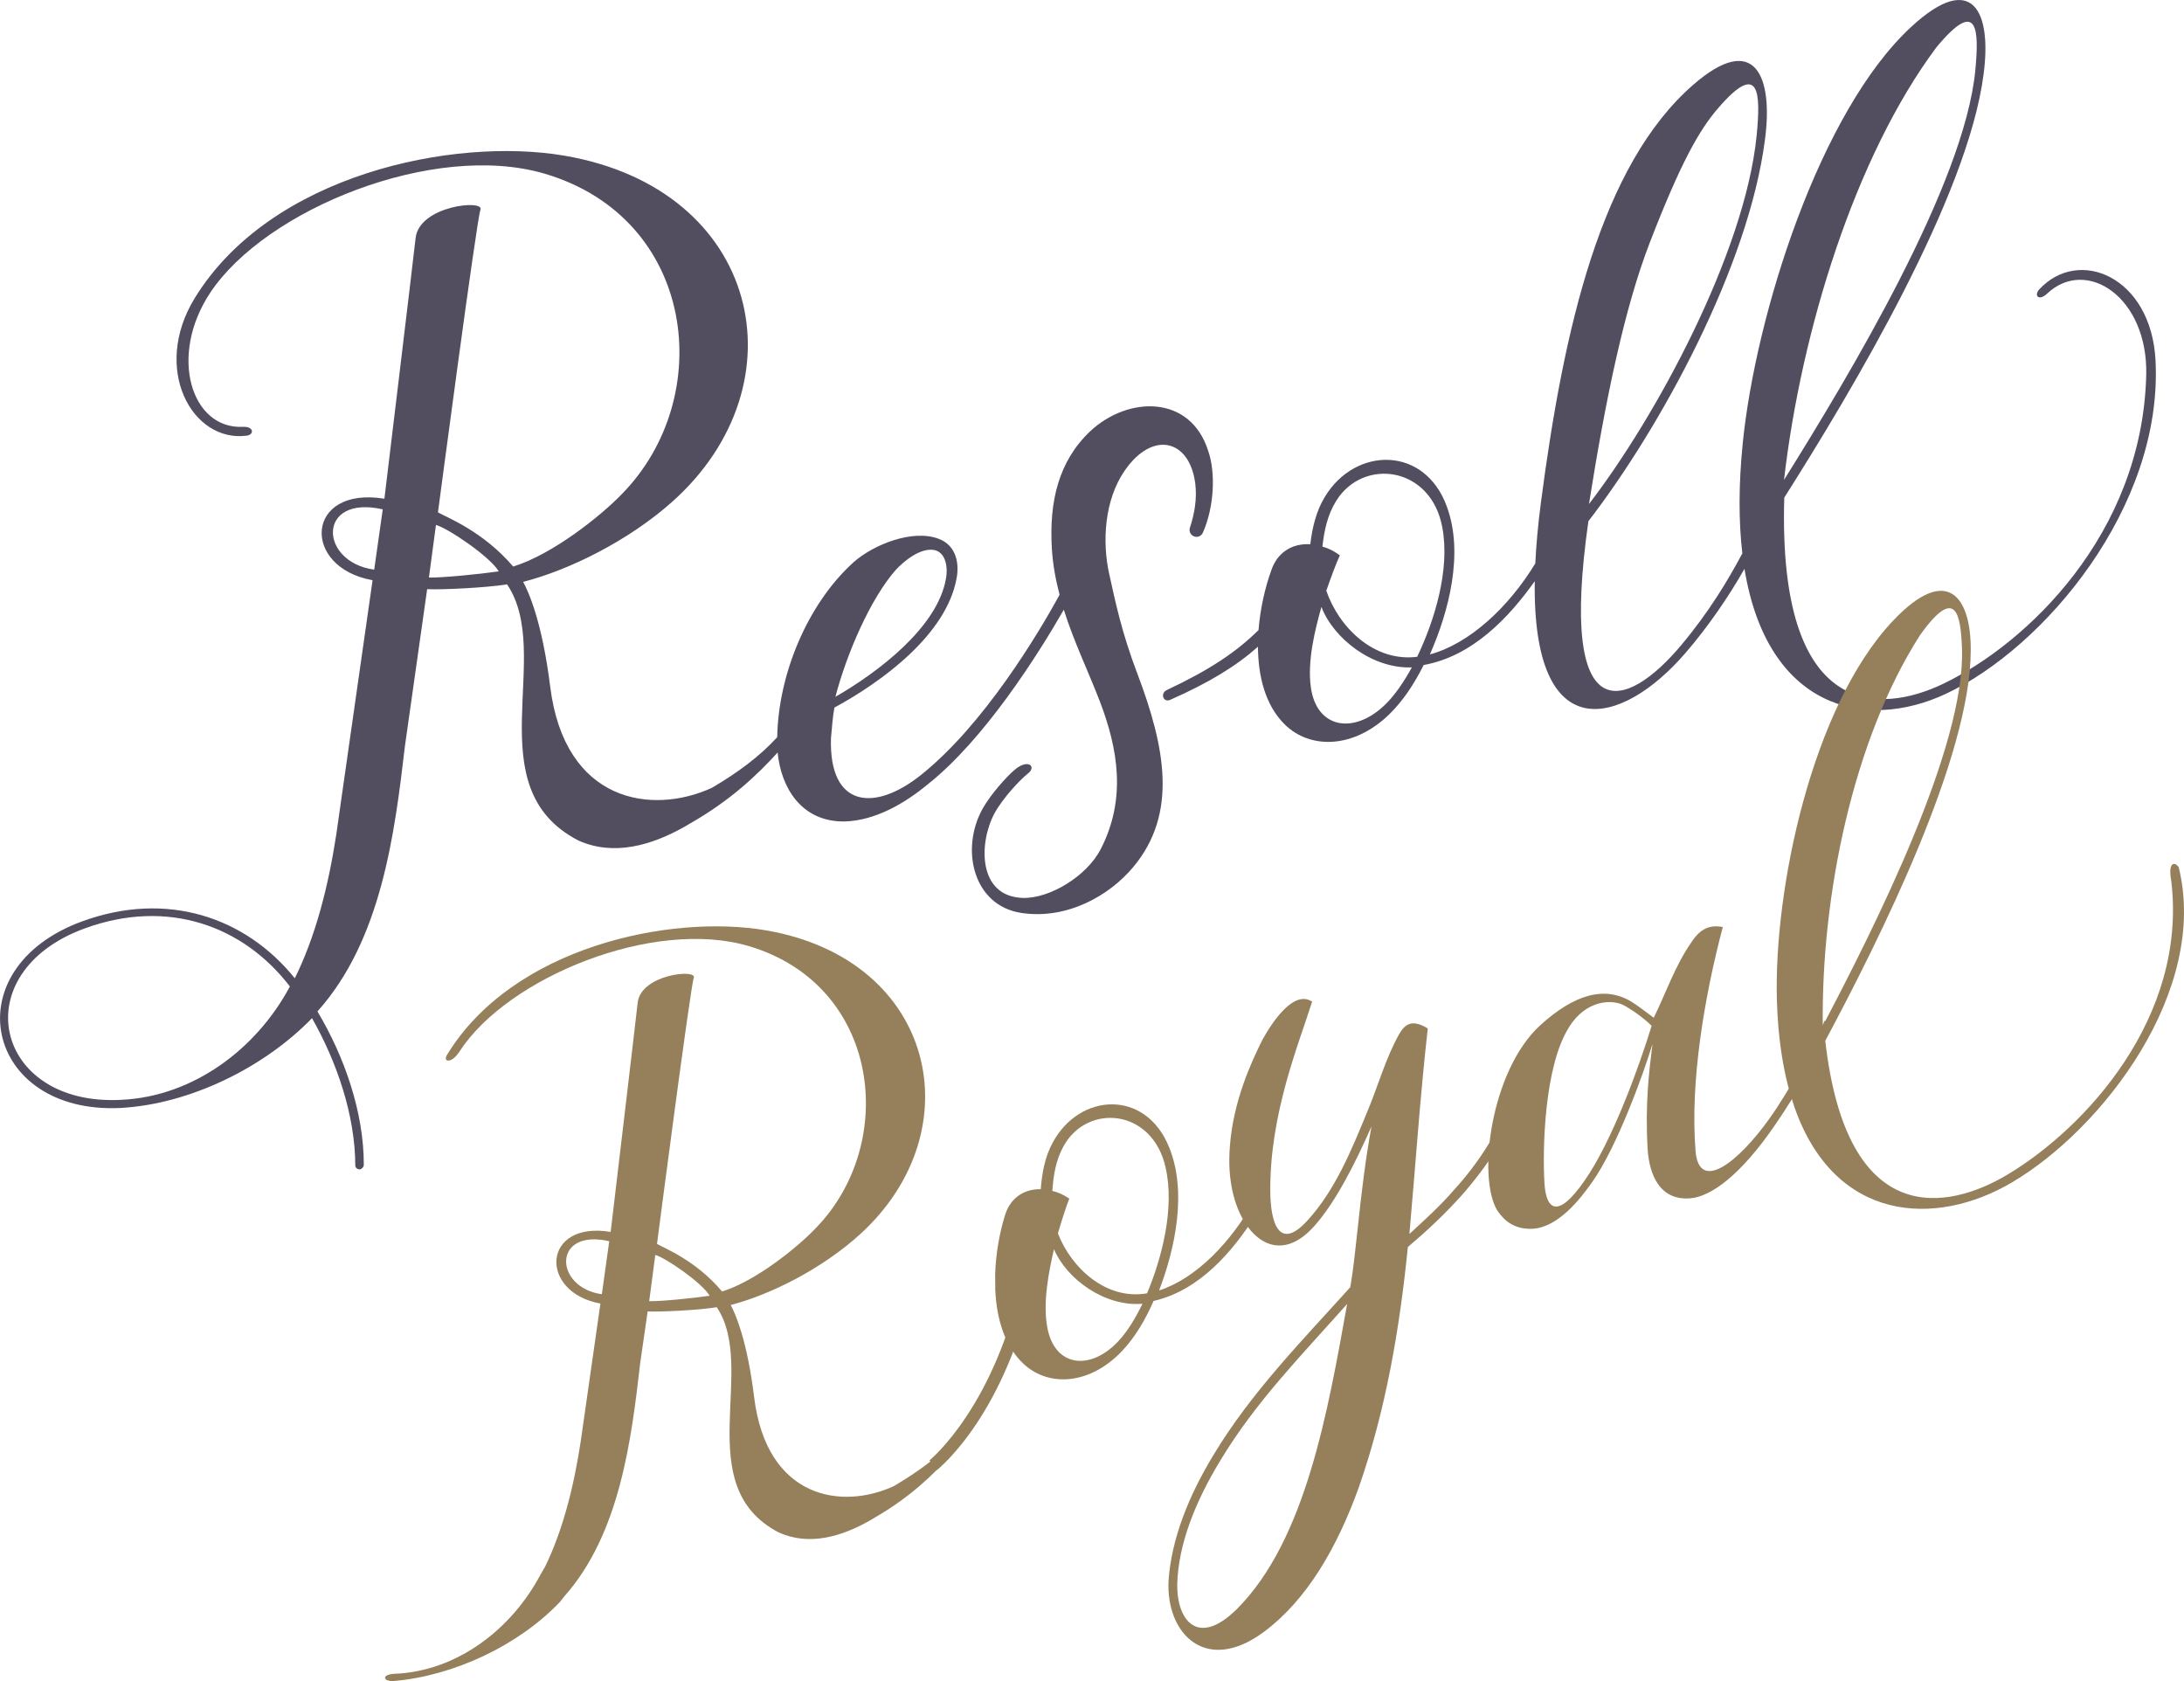 <?xml version="1.0" encoding="UTF-8"?>
<svg id="uuid-a3d628b6-0107-4d5c-9a00-a17819608a58" data-name="レイヤー 2" xmlns="http://www.w3.org/2000/svg" width="194.899" height="150" viewBox="0 0 194.899 150">
  <g id="uuid-00acd243-9d0f-4418-af95-fa9d11aed1f2" data-name="デザイン">
    <g>
      <g>
        <path d="M98.983,51.204c-.627-2.831-.449-6.554,1.387-9.215,2.488-3.605,5.775-2.786,6.29,1.127,.175,1.338-.052,2.728-.497,4.042-.106,.748,.857,1.04,1.181,.369,1.029-2.332,1.141-5.383,.478-7.285-1.582-5.03-7.143-4.929-10.528-1.767-2.832,2.675-3.683,6.288-3.426,10.497,.087,1.425,.344,2.783,.689,4.099-1.911,3.487-6.751,11.592-12.37,16.079-4.163,3.325-8.225,2.92-8.032-3.288,.111-1.117,.137-1.797,.308-2.726,4.305-2.338,9.953-6.507,10.89-11.471,.271-1.311,.022-2.967-1.557-3.577-2.373-.917-5.881,.538-7.608,2.064-4.193,3.787-6.739,10.106-6.829,15.626-1.595,1.745-3.57,3.193-5.836,4.522-5.328,2.439-13.134,1.342-14.426-9.045-.705-5.669-1.89-8.38-2.412-9.336,4.114-1.052,9.409-3.67,13.314-7.156,11.763-10.502,7.861-27.9-9.652-30.875-9.906-1.683-26.199,1.679-32.969,12.711-3.864,6.296-.243,12.925,4.652,12.273,.661-.088,.645-.837-.363-.787-4.573,.229-6.667-6.307-2.904-11.971,4.951-7.452,19.971-13.518,29.826-10.62,13.548,3.983,15.4,19.978,6.884,28.612-1.908,1.976-6.201,5.381-9.677,6.446-2.726-3.183-5.939-4.382-6.713-4.833,0,0,3.46-26.203,3.793-27.009,.384-.931-5.466-.37-5.788,2.53-.295,2.661-2.785,23.26-2.785,23.26-7.09-1.154-7.453,6.131-1.055,7.272l-3.246,22.734c-.718,4.666-1.851,9.057-3.694,12.785-4.425-5.487-11.452-7.826-18.968-5.082-11.584,4.229-8.71,17.245,3.423,16.654,6.204-.347,12.825-3.618,17.08-8.013,2.201,3.885,3.846,8.613,3.864,13.153,0,.213,.205,.351,.437,.338,.136-.049,.32-.189,.321-.401,.008-4.692-1.732-9.669-4.138-13.692,5.714-6.357,6.893-15.867,7.808-23.68h0s1.984-13.997,1.984-13.997c1.295,.063,5.219-.123,7.13-.428,4.237,6.267-2.829,18.113,6.378,22.86,3.139,1.406,6.52,.437,9.512-1.263h0c.117-.067,.231-.138,.346-.206,3.722-2.109,6.111-4.415,7.91-6.388,.306,3.141,2.124,6.195,5.964,6.153,2.78-.074,5.433-1.655,7.42-3.306,5.046-3.979,9.848-11.567,12.154-15.59,.9,2.854,2.182,5.501,3.182,8.091,1.668,4.323,2.416,8.77,.121,13.259-1.238,2.422-4.563,4.439-6.959,4.367-4.058-.121-3.932-4.967-2.523-7.557,.744-1.365,2.295-3.009,2.978-3.543,.8-.625,.01-1.359-1.201-.318-.718,.617-2.108,2.151-2.856,3.479-1.99,3.609-.831,8.637,3.481,9.281,4.072,.608,7.853-1.544,9.995-4.121,3.951-4.752,2.857-10.619,.334-17.263-1.41-3.712-1.968-6.467-2.502-8.877Zm-19.058-.337c.722-.787,2.212-2.024,3.457-1.786,.964,.197,1.239,1.425,1.033,2.555-.747,4.345-6.089,8.369-9.862,10.539,1.006-3.874,3.143-8.774,5.371-11.307ZM10.807,98.138c-11.351,.592-14.067-11.347-3.241-15.299,7.38-2.693,14.13-.255,18.304,5.183-2.972,5.561-8.606,9.82-15.063,10.116Zm23.35-52.69l-.764,5.381c-4.957-.686-5.115-6.711,.764-5.381Zm4.12,6.083l.627-4.689c1.035,.264,4.835,2.827,5.606,4.142-1.548,.225-5.14,.591-6.234,.547Z" fill="#534d60"/>
        <path d="M181.974,25.833c-.475,.518-.053,1.085,.717,.361,3.489-3.285,9.012,.313,8.837,7.278-.356,14.229-10.702,23.987-18.128,27.547-5.612,2.69-14.758,3.268-14.173-16.615,6.028-9.518,16.404-26.849,17.79-37.807,.728-5.489-.945-9.284-6.439-4.22-8.176,7.529-13.89,25.674-15.051,37.115-.386,3.806-.369,7.078-.041,9.886-1.285,2.407-2.985,5.248-5.475,8.213-4.88,5.809-10.966,7.851-8.263-11.083,6.449-8.368,14.291-22.723,15.752-34.014,.766-5.654-.88-9.741-6.406-4.921-8.223,7.166-11.548,21.686-13.589,37.314-.259,1.981-.417,3.765-.495,5.385-2.395,3.945-5.908,7.177-9.406,8.123,1.697-3.849,3.037-9.028,1.52-13.17-1.962-5.469-8.163-5.392-10.88-.914-.801,1.292-1.143,2.819-1.313,4.253-1.691-.1-2.963,.789-3.48,2.323-.547,1.505-.988,3.391-1.139,5.331-1.952,1.941-4.363,3.558-8.173,5.346-.641,.301-.328,1.155,.29,.882,3.474-1.535,5.872-2.999,7.831-4.738,.016,2.625,.646,5.196,2.368,6.913,2.279,2.264,6.177,2.193,9.343-.875,1.249-1.225,2.214-2.691,3.076-4.407,4.388-.785,7.648-4.29,9.914-7.482-.215,15.045,7.748,13.003,13.431,6.43,2.045-2.365,3.909-5.102,5.285-7.533,2.023,12.414,10.715,14.564,17.993,11.145,8.706-4.089,19.366-16.614,18.688-29.742-.387-7.492-6.872-10.155-10.384-6.324Zm-9.173-21.607c3.736-4.511,3.814-1.548,3.473,2.061-.978,10.145-11.222,27.174-17.07,36.537,1.54-13.319,6.334-28.856,13.597-38.598Zm-25.563,17.389c2.758-7.116,4.377-9.973,6.065-11.937,3.765-4.388,3.822-1.298,3.457,2.43-1.048,10.48-9.022,25.164-14.961,32.865,1.494-9.422,3.176-17.519,5.439-23.359Zm-23.679,41.307c-2.751,2.63-6.067,2.088-6.578-1.588-.333-2.34,.369-5.142,.943-7.18,1.072,2.813,4.533,5.535,8.071,5.395-.712,1.288-1.516,2.496-2.436,3.373Zm2.908-4.315c-3.87,.487-7.006-2.664-8.108-5.899,.448-1.277,.824-2.302,1.208-3.159-.558-.398-1.017-.631-1.558-.778,.171-1.434,.434-2.789,1.235-4.082,2.401-3.875,8.483-3.108,9.473,2.4,.692,3.754-.693,8.262-2.25,11.518Z" fill="#534d60"/>
      </g>
      <g>
        <path d="M41.049,93.763c4.284-6.55,17.279-11.88,25.806-9.334,11.722,3.501,13.325,17.558,5.956,25.146-1.65,1.737-5.365,4.73-8.373,5.665-2.358-2.797-5.138-3.851-5.808-4.247,0,0,2.994-23.03,3.282-23.738,.332-.818-4.729-.325-5.008,2.224-.256,2.338-2.409,20.443-2.409,20.443-6.135-1.014-6.449,5.389-.913,6.392l-1.754,12.269c-.621,4.101-1.601,7.96-3.196,11.237l-.377,.64c-2.572,4.887-7.445,8.665-13.033,8.891-1.225,.05-1.057,.73-.04,.64,5.356-.47,11.096-3.18,14.778-7.042l.419-.529c4.944-5.587,5.964-13.946,6.755-20.812h0s.662-4.59,.662-4.59c1.12,.055,4.516-.108,6.169-.376,3.666,5.508-2.447,15.92,5.519,20.092,2.716,1.236,5.641,.384,8.23-1.11h0c.101-.059,.2-.121,.3-.181,3.221-1.853,5.287-3.88,6.844-5.615l.026-1.148c-1.38,1.534-3.145,2.749-5.106,3.918-4.61,2.144-11.363,1.18-12.482-7.95-.61-4.983-1.635-7.365-2.087-8.205,3.56-.924,8.141-3.226,11.52-6.29,10.178-9.23,6.801-24.521-8.351-27.136-8.57-1.479-22.668,1.475-28.526,11.171,0,0-.253,.507,.233,.438s.965-.864,.965-.864Zm13.32,16.991l-.661,4.729c-4.289-.603-4.425-5.899,.661-4.729Zm3.565,5.347l.543-4.121c.896,.232,4.183,2.484,4.851,3.64-1.34,.198-4.447,.52-5.393,.481Z" fill="#95805b"/>
        <path d="M160.143,98.811c3.592,10.237,12.546,10.729,19.383,6.706,8.178-4.812,17.604-17.174,14.9-28.14,0,0-.355-.513-.62-.176s-.042,1.421-.042,1.421c1.446,12.145-7.653,22.024-14.619,26.189-5.264,3.147-14.326,5.043-16.259-11.94,4.816-9.013,12.985-25.331,12.982-34.855,.032-4.776-2.119-7.743-6.965-2.597-7.213,7.653-10.623,23.947-10.334,33.846,.096,3.293,.528,6.071,1.21,8.406m11.578-41.023c3.16-4.406,3.613-1.901,3.73,1.218,.307,8.77-7.768,24.812-12.423,33.665-.148-11.553,2.673-25.49,8.694-34.883Z" fill="#95805b"/>
        <path d="M88.818,115.138c.125,2.534,.833,4.991,2.542,6.576,2.262,2.09,5.965,1.855,8.846-1.243,1.136-1.236,1.992-2.693,2.74-4.387,4.139-.945,7.091-4.469,9.112-7.648l-.019-1.534c-2.111,3.912-5.316,7.184-8.602,8.246,1.452-3.79,2.509-8.848,.893-12.784-2.095-5.198-7.987-4.86-10.382-.419-.707,1.282-.968,2.772-1.07,4.164-1.612-.024-2.784,.888-3.212,2.392-.457,1.477-.797,3.317-.859,5.197m10.975,5.996c-2.505,2.658-5.681,2.275-6.321-1.253-.415-2.246,.135-4.981,.595-6.974,1.138,2.671,4.542,5.152,7.9,4.866-.623,1.275-1.337,2.475-2.175,3.361Zm2.583-4.292c-3.659,.635-6.773-2.274-7.957-5.351,.372-1.253,.687-2.258,1.016-3.102-.547-.36-.993-.566-1.514-.685,.102-1.392,.296-2.712,1.003-3.995,2.121-3.845,7.935-3.363,9.107,1.914,.816,3.596-.312,8.009-1.656,11.22Z" fill="#95805b"/>
        <path d="M130.418,106.684c-1.524,1.694-3.106,3.171-4.782,4.588-.739,7.364-1.978,14.582-4.38,21.453-1.955,5.429-4.664,10.06-8.473,12.893-5.148,3.809-8.732,.196-8.505-4.57,.268-3.779,1.817-7.615,4.032-11.253,3.365-5.581,7.856-10.123,12.191-14.943,.293-1.724,.474-3.587,.673-5.371,.319-3.027,.692-6.137,1.218-8.968-1.416,3.205-3.193,6.772-5.129,8.915-3.278,3.661-6.403,.886-7.281-3.162-.266-1.254-.341-2.458-.233-3.93,.3-4.095,1.905-7.528,2.888-9.519,.919-1.674,2.834-4.521,4.456-3.442-1.184,3.778-3.791,9.995-3.734,16.95,.023,2.748,.778,5.365,3.305,2.592,2.474-2.689,3.938-6.282,5.315-9.633,.978-2.293,1.656-4.845,2.894-7.029,.618-1.09,1.35-1.209,2.541-.488-.692,6.139-1.092,12.228-1.64,18.34,1.404-1.297,2.754-2.506,3.972-3.923,2.294-2.508,4.103-5.395,5.281-8.636,.12-.401,.951-.155,.831,.246-1.157,3.316-3.167,6.308-5.441,8.892Zm-10.196,9.661c-4.031,4.545-8.16,8.724-11.313,13.963-2.215,3.638-3.765,7.475-3.853,11.071-.04,3.212,1.848,5.65,5.333,2.186,6.177-6.188,8.129-17.792,9.832-27.22Z" fill="#95805b"/>
        <path d="M133.624,108.026c-1.818-2.983-.577-12.466,3.783-16.504,3.079-2.815,5.777-3.568,8.149-2.161,.647,.399,1.479,1.053,2.022,1.45,1.065-2.142,1.893-4.632,3.38-6.763,.781-1.186,1.615-1.552,2.785-1.329-1.645,6.22-2.928,13.76-2.434,19.966,.299,3.762,3.766,1.091,6.599-2.881,1.982-2.779,3.9-6.553,4.878-8.617,.093-.382,.357,.345,.369,.731-1.245,2.711-2.473,5.15-4.793,8.526-3.07,4.467-5.71,6.34-7.531,6.481-3.159,.245-3.709-2.922-3.797-4.421-.233-3.983,.122-6.843,.432-9.353-.781,2.62-3.189,9.256-5.387,12.331-1.086,1.564-3.09,4.068-5.336,4.159-1.531,.06-2.453-.638-3.12-1.616Zm7.764-2.653c2.474-3.506,4.927-10.297,6.002-13.842-.493-.493-1.326-1.165-2.393-1.783-1.104-.64-3.489-.534-4.994,1.934-2.186,3.462-2.359,10.805-2.179,13.845,.132,2.41,1.167,3.301,3.564-.155Z" fill="#95805b"/>
        <path d="M83.62,131.161l-.675-.85c.059-.047,5.945-4.861,8.348-16.651l1.064,.216c-2.49,12.21-8.482,17.083-8.737,17.285Z" fill="#95805b"/>
      </g>
    </g>
  </g>
</svg>